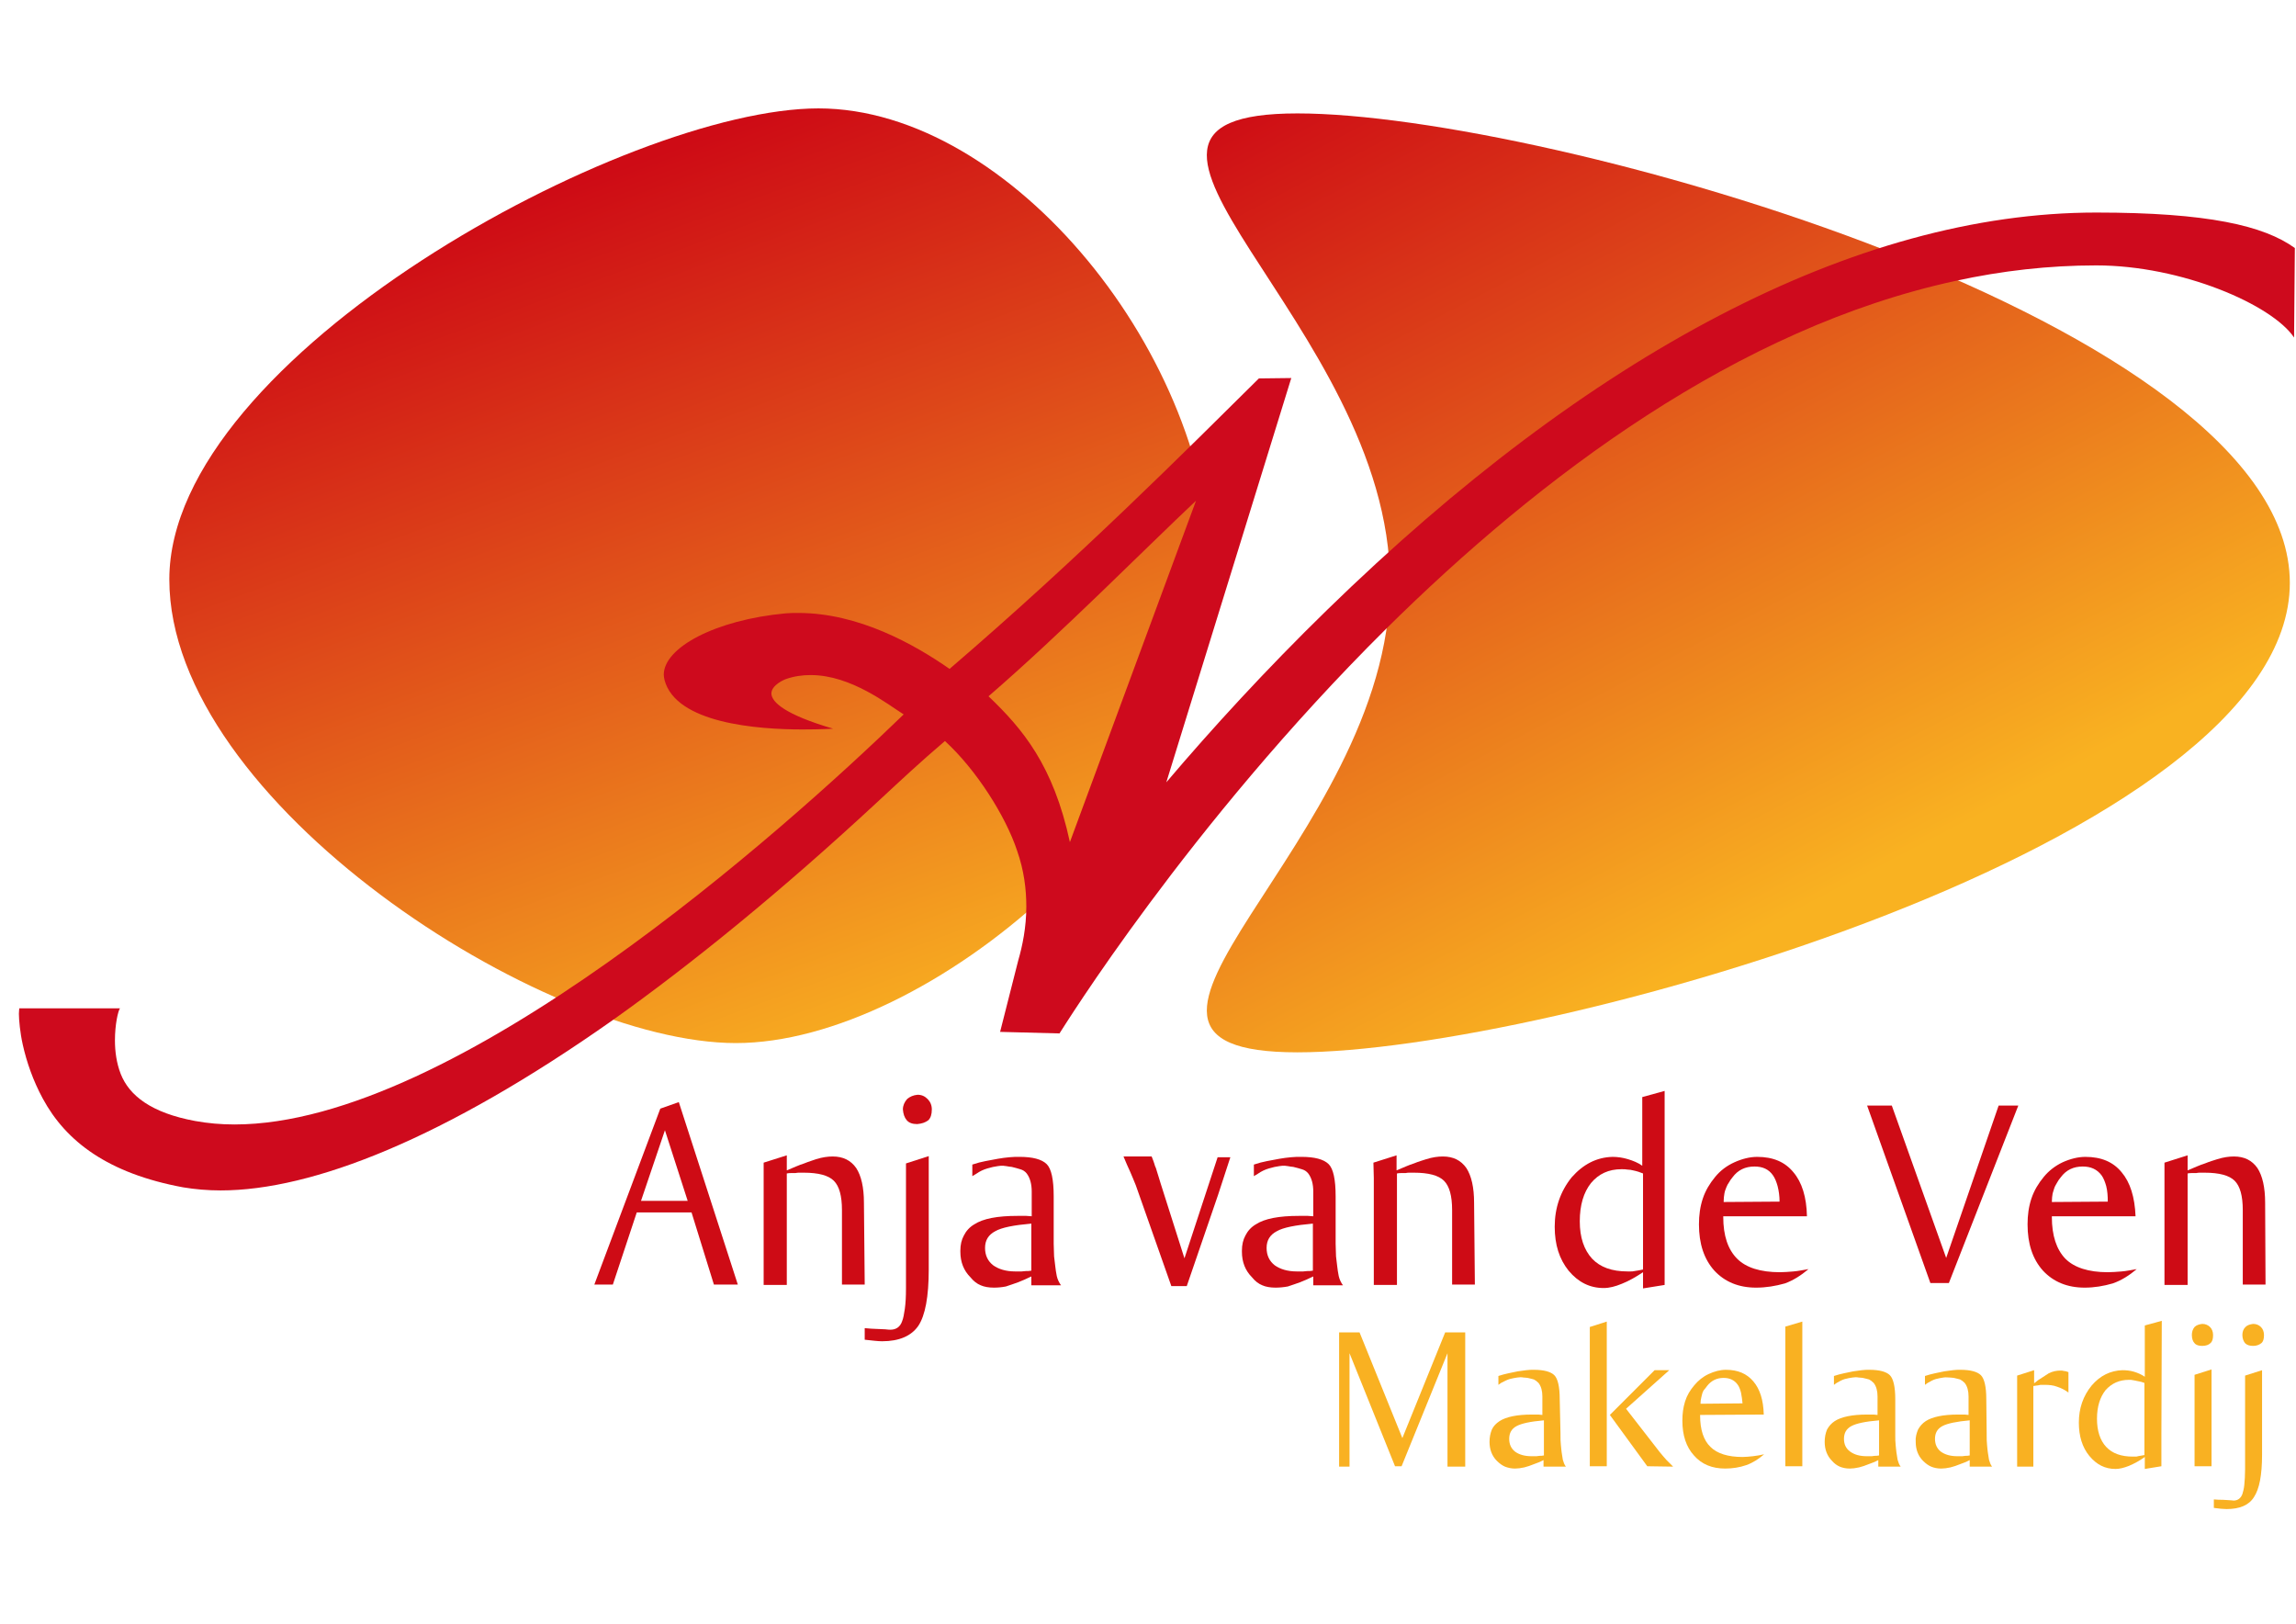 <?xml version="1.0" encoding="UTF-8"?>
<!-- Generator: Adobe Illustrator 27.1.1, SVG Export Plug-In . SVG Version: 6.00 Build 0)  -->
<svg xmlns="http://www.w3.org/2000/svg" xmlns:xlink="http://www.w3.org/1999/xlink" version="1.1" id="Laag_1" x="0px" y="0px" viewBox="0 0 595.3 420.9" style="enable-background:new 0 0 595.3 420.9;" xml:space="preserve">
<style type="text/css">
	.st0{fill:url(#SVGID_1_);}
	.st1{fill:url(#SVGID_00000138544145251125712440000001275180181575974284_);}
	.st2{fill:#F9B122;}
	.st3{fill:#CE0A1D;}
	.st4{fill:#CE0B15;}
</style>
<g>
	
		<linearGradient id="SVGID_1_" gradientUnits="userSpaceOnUse" x1="-567.827" y1="240.474" x2="-565.901" y2="240.474" gradientTransform="matrix(60.504 116.61 -116.61 60.504 62750.426 51674.305)">
		<stop offset="0" style="stop-color:#CE0B15"></stop>
		<stop offset="1" style="stop-color:#F9B221"></stop>
	</linearGradient>
	<path class="st0" d="M336.4,29.4c-64.4,0,24,54.5,24,121.7c0,67.2-88.4,121.7-24,121.7c64.4,0,257.3-54.5,257.3-121.7   C593.7,83.8,400.8,29.4,336.4,29.4z"></path>
</g>
<g>
	
		<linearGradient id="SVGID_00000098223034352603743070000018391541920975446919_" gradientUnits="userSpaceOnUse" x1="-568.193" y1="240.445" x2="-566.267" y2="240.445" gradientTransform="matrix(42.85 117.73 -117.73 42.85 52798.656 56639.457)">
		<stop offset="0" style="stop-color:#CE0B15"></stop>
		<stop offset="1" style="stop-color:#F9B221"></stop>
	</linearGradient>
	<path style="fill:url(#SVGID_00000098223034352603743070000018391541920975446919_);" d="M212.2,28.1   c-49.9,0-168.3,64.4-168.3,122.1s97,120.2,146.9,120.2c49.9,0,123.5-62.4,123.5-120.2S262.1,28.1,212.2,28.1z"></path>
</g>
<g>
	<polyline class="st2" points="363.6,372.8 374.7,345.4 379.9,345.4 379.9,380.2 375.3,380.2 375.3,350.8 363.4,380.1 361.7,380.1    349.9,350.8 349.9,380.2 347.2,380.2 347.2,345.4 352.5,345.4 363.6,372.8  "></polyline>
	<path class="st2" d="M404.6,371.7v0.4c0,0.9,0,1.7,0.1,2.5c0.1,0.7,0.1,1.4,0.2,1.9c0.1,0.6,0.2,1.2,0.3,1.9   c0.2,0.7,0.4,1.3,0.8,1.8h-5.8v-1.7c-0.9,0.5-1.8,0.8-2.6,1.1c-0.7,0.3-1.6,0.6-2.4,0.8c-0.9,0.2-1.7,0.3-2.4,0.3   c-1,0-1.8-0.2-2.6-0.5c-0.7-0.3-1.4-0.8-2.1-1.5c-1.3-1.3-1.9-3-1.9-4.9c0-1.2,0.2-2.2,0.6-3.2c0.4-0.9,1.1-1.6,2-2.2   c1.7-1.1,4.5-1.7,8.4-1.7h1c0.2,0,0.4,0,0.7,0c0.3,0,0.6,0.1,1,0.1v-4.8c0-1.4-0.3-2.6-1-3.5c-0.4-0.4-0.8-0.7-1.2-0.9   c-0.5-0.1-1-0.3-1.6-0.4c-0.2,0-0.6-0.1-1.1-0.1c-0.5-0.1-1-0.1-1.6,0c-0.6,0.1-1.3,0.2-2,0.4c-0.7,0.2-1.4,0.6-2.2,1l-0.7,0.5   v-2.3c0.9-0.3,1.7-0.5,2.6-0.7c0.8-0.2,1.6-0.3,2.4-0.5c0.8-0.1,1.6-0.2,2.2-0.3c0.7-0.1,1.4-0.1,2-0.1c2.6,0,4.4,0.5,5.3,1.4   c0.9,0.9,1.4,3,1.4,6.2L404.6,371.7 M393.2,369.7c-1.3,0.7-1.9,1.8-1.9,3.3c0,1.4,0.5,2.5,1.5,3.3c1.1,0.8,2.5,1.2,4.3,1.2h1.3   c0.2,0,0.5-0.1,0.8-0.1c0.3,0,0.7,0,1.1-0.1v-9.1C396.8,368.5,394.5,369,393.2,369.7z"></path>
	<path class="st2" d="M416.6,380.1h-4.4V344l4.4-1.4V380.1 M421.6,365.2l8.7,11.2c0.7,0.9,1.3,1.5,1.8,2.1c0.5,0.5,1.1,1.1,1.7,1.7   l-6.7-0.1l-9.7-13.3l11.6-11.6h3.8L421.6,365.2z"></path>
	<path class="st2" d="M440.8,366.8v0.2c0,3.6,0.9,6.4,2.7,8.1c1.7,1.7,4.5,2.6,8.3,2.6c0.8,0,1.7-0.1,2.7-0.2c1-0.1,2-0.3,2.9-0.5   c-1.4,1.2-2.9,2.2-4.6,2.8c-1.7,0.6-3.6,0.9-5.5,0.9c-3.4,0-6.1-1.1-8.1-3.4c-2-2.2-3-5.2-3-9c0-1.8,0.2-3.4,0.7-5   c0.5-1.6,1.3-2.9,2.4-4.2c1-1.2,2.2-2.2,3.7-2.9c1.5-0.7,3-1.1,4.5-1.1c3.1,0,5.4,1,7.1,3c1.7,2,2.6,4.8,2.7,8.6L440.8,366.8    M451.4,361c-0.2-0.8-0.5-1.6-0.9-2.1c-0.8-1.1-2-1.7-3.6-1.7c-1.8,0-3.2,0.7-4.3,2.1c-0.3,0.4-0.5,0.7-0.7,0.9s-0.4,0.6-0.5,0.9   c-0.1,0.4-0.2,0.7-0.3,1.2c-0.1,0.4-0.2,1-0.2,1.6l10.9-0.1C451.7,362.9,451.6,361.9,451.4,361z"></path>
	<polyline class="st2" points="467.3,380.1 462.9,380.1 462.9,343.9 467.3,342.6 467.3,380.1  "></polyline>
	<path class="st2" d="M491.4,371.7v0.4c0,0.9,0,1.7,0.1,2.5c0.1,0.7,0.1,1.4,0.2,1.9c0.1,0.6,0.2,1.2,0.3,1.9   c0.2,0.7,0.4,1.3,0.8,1.8h-5.8v-1.7c-0.9,0.5-1.8,0.8-2.6,1.1c-0.7,0.3-1.6,0.6-2.4,0.8c-0.9,0.2-1.7,0.3-2.4,0.3   c-1,0-1.9-0.2-2.6-0.5c-0.7-0.3-1.4-0.8-2-1.5c-1.3-1.3-1.9-3-1.9-4.9c0-1.2,0.2-2.2,0.6-3.2c0.5-0.9,1.1-1.6,2-2.2   c1.7-1.1,4.5-1.7,8.4-1.7h1c0.2,0,0.4,0,0.7,0c0.3,0,0.6,0.1,1,0.1v-4.8c0-1.4-0.3-2.6-1-3.5c-0.4-0.4-0.8-0.7-1.2-0.9   c-0.5-0.1-1-0.3-1.6-0.4c-0.2,0-0.6-0.1-1.1-0.1c-0.5-0.1-1-0.1-1.6,0c-0.6,0.1-1.3,0.2-2,0.4c-0.7,0.2-1.4,0.6-2.1,1l-0.7,0.5   v-2.3c0.9-0.3,1.7-0.5,2.6-0.7c0.8-0.2,1.6-0.3,2.4-0.5c0.8-0.1,1.6-0.2,2.2-0.3c0.7-0.1,1.4-0.1,2-0.1c2.6,0,4.4,0.5,5.3,1.4   c0.9,0.9,1.4,3,1.4,6.2L491.4,371.7 M480,369.7c-1.3,0.7-1.9,1.8-1.9,3.3c0,1.4,0.5,2.5,1.6,3.3c1.1,0.8,2.5,1.2,4.3,1.2h1.3   c0.2,0,0.5-0.1,0.8-0.1c0.3,0,0.7,0,1.1-0.1v-9.1C483.6,368.5,481.3,369,480,369.7z"></path>
	<path class="st2" d="M515.1,371.7v0.4c0,0.9,0,1.7,0.1,2.5s0.1,1.4,0.2,1.9c0.1,0.6,0.2,1.2,0.3,1.9c0.2,0.7,0.4,1.3,0.8,1.8h-5.8   v-1.7c-0.9,0.5-1.8,0.8-2.6,1.1c-0.7,0.3-1.6,0.6-2.4,0.8c-0.9,0.2-1.7,0.3-2.4,0.3c-1,0-1.9-0.2-2.6-0.5c-0.7-0.3-1.4-0.8-2.1-1.5   c-1.3-1.3-1.9-3-1.9-4.9c-0.1-1.2,0.2-2.2,0.6-3.2c0.5-0.9,1.1-1.6,2-2.2c1.7-1.1,4.5-1.7,8.4-1.7h1c0.2,0,0.4,0,0.7,0   c0.3,0,0.6,0.1,1,0.1v-4.8c0-1.4-0.3-2.6-1-3.5c-0.4-0.4-0.8-0.7-1.2-0.9c-0.5-0.1-1-0.3-1.6-0.4c-0.2,0-0.6-0.1-1.1-0.1   s-1-0.1-1.6,0c-0.6,0.1-1.3,0.2-2,0.4c-0.7,0.2-1.4,0.6-2.1,1l-0.7,0.5v-2.3c0.9-0.3,1.7-0.5,2.6-0.7c0.8-0.2,1.6-0.3,2.4-0.5   c0.8-0.1,1.6-0.2,2.2-0.3c0.7-0.1,1.4-0.1,2-0.1c2.6,0,4.4,0.5,5.3,1.4c0.9,0.9,1.4,3,1.4,6.2L515.1,371.7 M503.6,369.7   c-1.3,0.7-1.9,1.8-1.9,3.3c0,1.4,0.5,2.5,1.5,3.3c1.1,0.8,2.5,1.2,4.3,1.2h1.3c0.2,0,0.5-0.1,0.8-0.1c0.3,0,0.7,0,1.1-0.1v-9.1   C507.3,368.5,504.9,369,503.6,369.7z"></path>
	<path class="st2" d="M527.4,358.6c0.7-0.6,1.4-1.1,2.1-1.5c0.6-0.4,1.2-0.8,1.7-1.1c1-0.5,2-0.7,3-0.7h0.4l0.5,0.1   c0.3,0,0.7,0.1,1.2,0.3v5.3c-0.8-0.6-1.7-1.1-2.9-1.5c-1-0.4-2.1-0.5-3.3-0.5c-0.3,0-0.6,0-0.8,0c-0.2,0-0.4,0-0.7,0.1   c-0.2,0-0.4,0.1-0.7,0.1c-0.2,0-0.4,0.1-0.7,0.1v20.9H523v-23.6l4.4-1.4L527.4,358.6"></path>
	<path class="st2" d="M560.4,371.7c0,2,0,3.7,0,4.9c0,1.3,0,2.4,0,3.5l-4.3,0.7v-3.1c-1.4,1-2.7,1.7-4.1,2.3   c-1.3,0.5-2.4,0.8-3.5,0.8c-2.7,0-4.9-1.1-6.8-3.4c-1.8-2.2-2.7-5.1-2.7-8.6c0-3.7,1.1-6.9,3.3-9.6c2.2-2.6,4.9-3.9,8-4   c1,0,2,0.1,3,0.4c1,0.3,1.9,0.7,2.8,1.3v-5.7c0-1.2,0-2.4,0-3.6c0-1.2,0-2.5,0-4l4.4-1.2L560.4,371.7 M554.1,358   c-0.3-0.1-0.6-0.1-1-0.2s-0.7-0.1-1.1-0.1c-2.5,0-4.5,0.9-6.1,2.7c-1.4,1.8-2.2,4.2-2.2,7.4c0,3.1,0.8,5.6,2.4,7.3   c1.6,1.7,3.9,2.5,6.9,2.5c0.2,0,0.4,0,0.6,0s0.5,0,0.7-0.1c0.5-0.1,1-0.2,1.7-0.3v-18.7C555.5,358.3,554.8,358.1,554.1,358z"></path>
	<path class="st2" d="M573,344c0.5,0.5,0.8,1.2,0.8,2.1c0,1-0.2,1.7-0.7,2.1c-0.4,0.4-1.1,0.7-2.1,0.7c-0.9,0-1.6-0.2-2-0.7   c-0.4-0.4-0.7-1.1-0.7-2.1c0-0.8,0.2-1.5,0.7-2.1c0.5-0.5,1.2-0.7,2-0.8C571.8,343.2,572.5,343.5,573,344 M573.3,380.1H569v-23.7   l4.4-1.4V380.1z"></path>
	<g>
		<path class="st2" d="M586.5,377.1c0,5.3-0.7,8.9-2.1,11c-1.3,2.1-3.7,3.1-7.1,3.1c-0.8,0-1.9-0.1-3.3-0.3v-2.2    c0.9,0.1,1.7,0.1,2.3,0.1c0.6,0,1.2,0.1,1.7,0.1c0.6,0,0.9,0.1,1.1,0.1c1.1,0,1.9-0.6,2.3-1.7c0.2-0.6,0.4-1.4,0.5-2.4    c0.1-1.1,0.2-2.4,0.2-4v-24.3l4.4-1.4V377.1 M586.2,344c0.5,0.5,0.8,1.2,0.8,2.1c0,1-0.2,1.7-0.7,2.1c-0.5,0.4-1.2,0.7-2.1,0.7    c-0.9,0-1.6-0.2-2.1-0.7c-0.4-0.5-0.7-1.2-0.7-2.1c0-0.8,0.2-1.5,0.8-2.1c0.5-0.5,1.2-0.7,2-0.8C585,343.2,585.7,343.5,586.2,344z    "></path>
	</g>
	<g>
		<path class="st3" d="M256.3,180.5L256.3,180.5c8.9,8.5,16.8,17.9,21.1,37.8l32.7-88.5C296.6,142.5,275.5,163.9,256.3,180.5     M57.2,308.6c-3.4,0-6.7-0.3-9.7-0.8c-19.5-3.6-30.4-11.9-36.4-23c-2.5-4.6-4.2-9.5-5.2-14c-0.7-3.1-1-6.5-1-8    c0-0.5,0.1-1.4,0.1-1.4l26.1,0c-0.5,0.7-1.3,4.2-1.3,8.3c0,2.8,0.4,5.9,1.5,8.7c2.2,5.6,7.9,10.1,19.3,12.2    c3.3,0.6,6.7,0.9,10.2,0.9c57.3,0,142.6-76.4,173.5-106.3c-4-2.5-13.6-10.2-24.1-10.2c-2.2,0-4.4,0.3-6.6,1.1c0,0-3.6,1.4-3.6,3.7    c0.1,2.2,3.4,5.4,16,9.1c0,0-3.2,0.2-7.9,0.2c-11.8,0-32.8-1.6-35.8-12.8c-0.1-0.5-0.2-0.9-0.2-1.4c0-7,13.3-14.2,31.6-15.9    c1.1-0.1,2.2-0.1,3.3-0.1c15.6,0,30,8.1,39.2,14.5c33.7-28.9,61.5-56.8,80.2-75.3l8.4-0.1l-32.4,104.8    c11.8-13.9,25.9-29.3,41.7-44.7c67.9-66.2,136.9-103,199.4-103c28.9,0,43.5,3.4,51.5,9.2l-0.2,23.2c-5.7-8.5-29.1-18.7-51.3-18.7    c-12.3,0-24.5,1.4-36.4,4c-56.5,12.2-107.8,50.7-147.8,90.3c-51.4,51-83.9,103.8-84.6,104.8l-15.4-0.4L264,249    c1.1-3.8,2.1-8.6,2.1-14c0-4.5-0.6-9.4-2.4-14.5c-2.9-8.8-10.5-20.9-18.7-28.4c-6.9,5.9-10.6,9.4-17.4,15.7    c-25,23.2-48,41.9-68.8,56.7C115.2,295.2,81,308.6,57.2,308.6"></path>
	</g>
	<path class="st4" d="M166.2,311.3h12.1l-5.9-18.3L166.2,311.3 M191.3,333h-6.2l-5.8-18.7h-14.2l-6.2,18.7h-4.8l17.1-45.6l4.8-1.7   L191.3,333"></path>
	<path class="st4" d="M224.2,333h-5.9v-19.3c0-3.7-0.7-6.2-2.1-7.6c-1.4-1.4-4-2.1-7.8-2.1c-0.4,0-0.7,0-1.1,0c-0.3,0-0.7,0-1.1,0.1   c-0.4,0-0.7,0-1.1,0c-0.3,0-0.7,0-1.1,0.1v28.9h-6v-23.8c0-1.3,0-2.6,0-3.9c0-1.2,0-2.6,0-4l6-1.9v3.9c1.7-0.7,3.2-1.4,4.5-1.8   c1.2-0.5,2.3-0.8,3.1-1.1c1.6-0.5,3-0.7,4.3-0.7c2.7,0,4.7,1,6.1,3c1.3,2,2,5,2,9L224.2,333"></path>
	<path class="st4" d="M228.7,347.7c-1.1,0-2.6-0.2-4.5-0.4v-3c1.2,0.1,2.2,0.2,3,0.2c0.8,0,1.6,0.1,2.3,0.1c0.7,0.1,1.2,0.1,1.4,0.1   c1.4,0,2.5-0.7,3-2.2c0.3-0.7,0.5-1.8,0.7-3.2c0.2-1.4,0.3-3.2,0.3-5.3v-32.4l5.9-1.9v29.4c0,7-0.9,11.9-2.7,14.6   C236.3,346.3,233.2,347.7,228.7,347.7"></path>
	<path class="st4" d="M237.8,291.4c-1.2,0-2.1-0.3-2.7-1c-0.6-0.7-0.9-1.6-1-2.8c0-1,0.4-1.9,1.1-2.7c0.7-0.6,1.6-1,2.7-1.1   c1.1,0,1.9,0.4,2.6,1.1c0.7,0.7,1.1,1.6,1.1,2.7c0,1.3-0.3,2.2-0.9,2.8C239.9,291,239,291.3,237.8,291.4"></path>
	<path class="st4" d="M255.4,323.5L255.4,323.5c0,1.9,0.7,3.4,2.1,4.5c1.4,1,3.3,1.6,5.7,1.6h1.7c0.3,0,0.7-0.1,1.1-0.1   c0.4,0,0.9,0,1.4-0.1v-12.2c-4.5,0.4-7.7,1-9.4,2C256.3,320.1,255.4,321.5,255.4,323.5 M257.7,333.8c-1.3,0-2.5-0.2-3.4-0.6   c-1-0.4-1.9-1.1-2.7-2.1c-1.7-1.7-2.6-3.9-2.6-6.6v-0.3c0-1.5,0.3-2.8,0.9-3.9c0.6-1.2,1.5-2.2,2.7-2.9c2.3-1.5,6-2.2,11.2-2.2h1.3   c0.2,0,0.6,0,1,0c0.4,0,0.9,0.1,1.4,0.1v-6.4c0-1.9-0.4-3.5-1.3-4.7c-0.5-0.6-1-0.9-1.7-1.1c-0.6-0.2-1.4-0.4-2.2-0.6   c-0.3,0-0.8-0.1-1.4-0.2c-0.3,0-0.6-0.1-0.8-0.1c-0.4,0-0.9,0-1.4,0.1c-0.8,0.1-1.7,0.3-2.7,0.6c-1,0.3-1.9,0.7-2.9,1.4l-1,0.6v-3   c1.2-0.4,2.3-0.7,3.4-0.9c1.1-0.2,2.2-0.4,3.2-0.6s2.1-0.3,3-0.4c0.9-0.1,1.8-0.1,2.6-0.1c3.4,0,5.8,0.6,7.1,1.9   c1.2,1.2,1.8,4,1.8,8.3v12.3c0,1.2,0.1,2.3,0.1,3.3c0.1,1,0.2,1.8,0.3,2.5c0.1,0.8,0.2,1.7,0.4,2.6c0.2,0.9,0.6,1.7,1.1,2.4h-7.7   v-2.3c-1.2,0.6-2.4,1.1-3.4,1.5c-1,0.4-2.1,0.7-3.2,1.1C259.8,333.7,258.7,333.8,257.7,333.8"></path>
	<path class="st4" d="M307.7,333.4h-4l-9.2-26.1c-0.5-1.2-1-2.5-1.5-3.6c-0.5-1.1-1.1-2.4-1.7-3.9h7.3c0.3,0.8,0.6,1.5,0.7,1.9   c0.1,0.4,0.2,0.7,0.4,1.1c0.1,0.3,0.2,0.7,0.4,1.3c0.2,0.5,0.4,1.4,0.8,2.6l6.2,19.5l8.6-26.2h3.3l-3.2,9.8L307.7,333.4"></path>
	<path class="st4" d="M328.4,323.5L328.4,323.5c0,1.9,0.7,3.4,2.1,4.5c1.4,1,3.3,1.6,5.7,1.6h1.7c0.3,0,0.7-0.1,1.1-0.1   c0.4,0,0.9,0,1.4-0.1v-12.2c-4.5,0.4-7.7,1-9.4,2C329.3,320.1,328.4,321.5,328.4,323.5 M330.7,333.8c-1.3,0-2.5-0.2-3.4-0.6   c-1-0.4-1.9-1.1-2.7-2.1c-1.7-1.7-2.6-3.9-2.6-6.6v-0.3c0-1.5,0.3-2.8,0.9-3.9c0.6-1.2,1.5-2.2,2.7-2.9c2.3-1.5,6-2.2,11.2-2.2h1.3   c0.2,0,0.6,0,1,0c0.4,0,0.9,0.1,1.4,0.1v-6.4c0-1.9-0.4-3.5-1.3-4.7c-0.5-0.6-1-0.9-1.7-1.1c-0.6-0.2-1.4-0.4-2.2-0.6   c-0.3,0-0.8-0.1-1.4-0.2c-0.2,0-0.6-0.1-0.8-0.1c-0.4,0-0.9,0-1.4,0.1c-0.8,0.1-1.7,0.3-2.7,0.6c-1,0.3-1.9,0.7-2.9,1.4l-1,0.6v-3   c1.2-0.4,2.3-0.7,3.4-0.9c1.1-0.2,2.2-0.4,3.2-0.6s2.1-0.3,3-0.4c0.9-0.1,1.8-0.1,2.7-0.1c3.4,0,5.8,0.6,7.1,1.9   c1.2,1.2,1.8,4,1.8,8.3v12.3c0,1.2,0.1,2.3,0.1,3.3c0.1,1,0.2,1.8,0.3,2.5c0.1,0.8,0.2,1.7,0.4,2.6c0.2,0.9,0.6,1.7,1.1,2.4h-7.7   v-2.3c-1.2,0.6-2.4,1.1-3.4,1.5c-1,0.4-2.1,0.7-3.2,1.1C332.8,333.7,331.7,333.8,330.7,333.8"></path>
	<path class="st4" d="M382.4,333h-5.9v-19.3c0-3.7-0.7-6.2-2.1-7.6c-1.4-1.4-4-2.1-7.8-2.1c-0.4,0-0.7,0-1.1,0c-0.3,0-0.7,0-1.1,0.1   c-0.4,0-0.7,0-1.1,0c-0.3,0-0.7,0-1.1,0.1v28.9h-6v-23.8c0-1.3,0-2.6,0-3.9s-0.1-2.6-0.1-4l6-1.9v3.9c1.7-0.7,3.2-1.4,4.5-1.8   c1.2-0.5,2.3-0.8,3.2-1.1c1.6-0.5,3-0.7,4.3-0.7c2.7,0,4.7,1,6.1,3c1.3,2,2,5,2,9L382.4,333"></path>
	<path class="st4" d="M409.6,316.6L409.6,316.6c0,4.2,1.1,7.4,3.2,9.7c2.1,2.2,5.1,3.3,9.2,3.3c0.2,0,0.5,0,0.8,0c0.3,0,0.6,0,1-0.1   c0.6-0.1,1.4-0.2,2.2-0.4v-24.9c-0.7-0.3-1.6-0.6-2.6-0.8c-0.4-0.1-0.9-0.2-1.4-0.2c-0.5-0.1-1-0.1-1.5-0.1h-0.1   c-3.3,0-5.9,1.2-7.9,3.6C410.6,309.1,409.6,312.4,409.6,316.6 M426,334v-4.2c-1.8,1.2-3.7,2.3-5.5,3c-1.7,0.7-3.2,1.1-4.7,1.1   c-3.6,0-6.6-1.5-9.1-4.5c-2.4-3-3.6-6.7-3.6-11.4c0-4.9,1.5-9.2,4.4-12.8c3-3.4,6.5-5.2,10.6-5.3c1.3,0,2.7,0.2,4,0.6   c1.3,0.4,2.6,0.9,3.7,1.7v-7.6c0-1.7,0-3.3,0-4.8c0-1.6,0-3.4,0-5.4l5.8-1.6v39c0,2.7,0,4.9,0,6.6c0,1.7,0,3.3,0,4.7L426,334"></path>
	<path class="st4" d="M454.9,302.4c-2.4,0-4.3,0.9-5.7,2.8c-0.4,0.5-0.7,0.9-0.9,1.3c-0.3,0.4-0.5,0.8-0.7,1.3   c-0.2,0.5-0.4,1-0.5,1.6c-0.1,0.6-0.2,1.3-0.2,2.2l14.5-0.1c0-1.5-0.2-2.8-0.5-4c-0.3-1.1-0.7-2.1-1.2-2.8   C458.6,303.1,457,302.4,454.9,302.4 M455.3,333.8c-4.5,0-8.1-1.5-10.8-4.4c-2.7-3-4-7-4-12c0-2.4,0.3-4.6,1-6.7   c0.7-2.1,1.8-3.9,3.2-5.6c1.3-1.6,3-2.9,5-3.8c2-0.9,4-1.4,5.9-1.4c4.1,0,7.2,1.3,9.4,4c2.2,2.6,3.4,6.4,3.5,11.4h-21.7v0.2   c0,4.8,1.2,8.4,3.6,10.8c2.3,2.3,6,3.5,11.1,3.5c1.1,0,2.2-0.1,3.5-0.2c1.3-0.1,2.6-0.4,3.9-0.6c-1.9,1.6-3.9,2.9-6.1,3.7   C460.3,333.4,457.9,333.8,455.3,333.8"></path>
	<polyline class="st4" points="505.3,332.6 500.5,332.6 484.1,286.6 490.5,286.6 504.6,326.1 518.2,286.6 523.3,286.6 505.3,332.6     "></polyline>
	<path class="st4" d="M540,302.4c-2.4,0-4.3,0.9-5.7,2.8c-0.4,0.5-0.7,0.9-0.9,1.3c-0.2,0.4-0.5,0.8-0.7,1.3c-0.2,0.5-0.3,1-0.5,1.6   c-0.1,0.6-0.2,1.3-0.2,2.2l14.5-0.1c0-1.5-0.1-2.8-0.4-4c-0.3-1.1-0.7-2.1-1.2-2.8C543.7,303.1,542.1,302.4,540,302.4 M540.5,333.8   c-4.5,0-8.1-1.5-10.8-4.4c-2.7-3-4-7-4-12c0-2.4,0.3-4.6,1-6.7c0.7-2.1,1.8-3.9,3.2-5.6c1.3-1.6,3-2.9,4.9-3.8c2-0.9,4-1.4,5.9-1.4   c4.1,0,7.2,1.3,9.4,4c2.2,2.6,3.4,6.4,3.6,11.4h-21.7v0.2c0,4.8,1.2,8.4,3.5,10.8c2.3,2.3,6,3.5,11,3.5c1.1,0,2.3-0.1,3.6-0.2   c1.3-0.1,2.6-0.4,3.9-0.6c-1.9,1.6-3.9,2.9-6.2,3.7C545.4,333.4,543,333.8,540.5,333.8"></path>
	<path class="st4" d="M587.4,333h-5.9v-19.3c0-3.7-0.7-6.2-2.1-7.6c-1.4-1.4-4-2.1-7.8-2.1c-0.4,0-0.7,0-1.1,0c-0.3,0-0.7,0-1.1,0.1   c-0.4,0-0.7,0-1.1,0c-0.3,0-0.7,0-1.1,0.1v28.9h-6v-23.8c0-1.3,0-2.6,0-3.9c0-1.2,0-2.6,0-4l6-1.9v3.9c1.7-0.7,3.2-1.4,4.5-1.8   c1.2-0.5,2.3-0.8,3.2-1.1c1.6-0.5,3-0.7,4.3-0.7c2.7,0,4.7,1,6.1,3c1.3,2,2,5,2,9L587.4,333"></path>
</g>
</svg>
